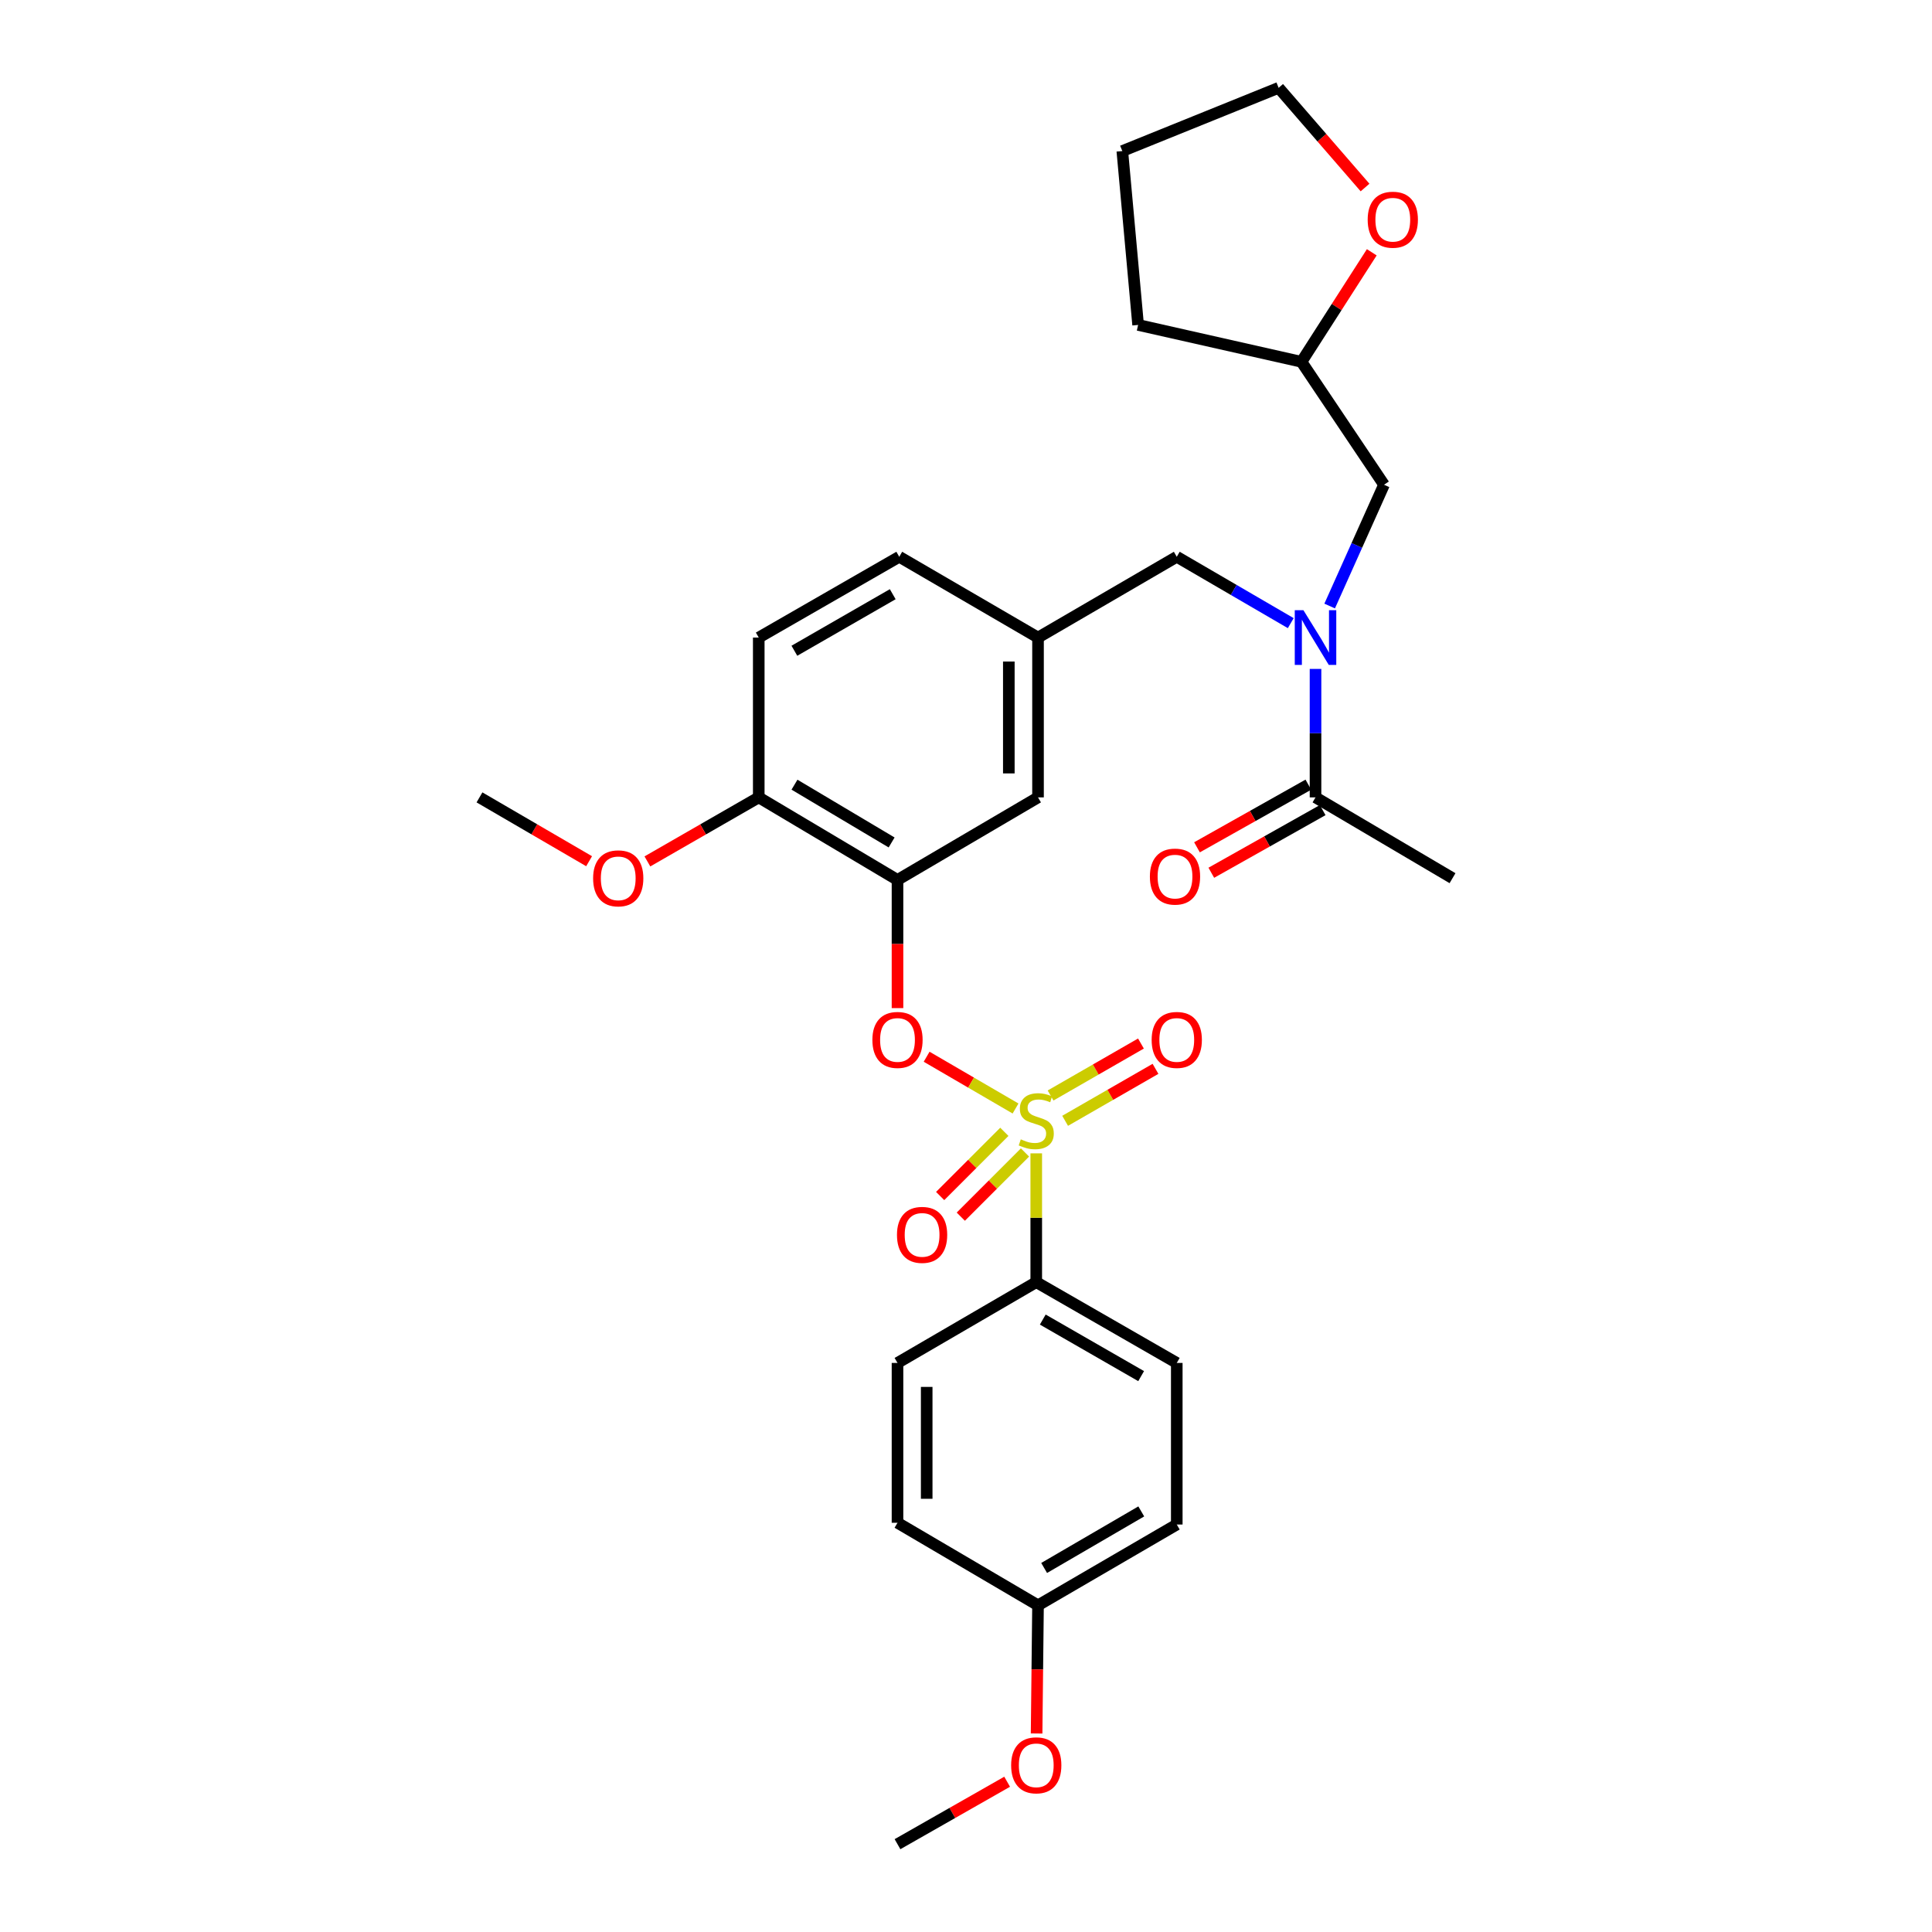 <?xml version='1.0' encoding='iso-8859-1'?>
<svg version='1.1' baseProfile='full'
              xmlns='http://www.w3.org/2000/svg'
                      xmlns:rdkit='http://www.rdkit.org/xml'
                      xmlns:xlink='http://www.w3.org/1999/xlink'
                  xml:space='preserve'
width='1000px' height='1000px' viewBox='0 0 1000 1000'>
<!-- END OF HEADER -->
<rect style='opacity:1.0;fill:#FFFFFF;stroke:none' width='1000' height='1000' x='0' y='0'> </rect>
<path class='bond-0' d='M 677.207,406.141 L 648.384,422.354' style='fill:none;fill-rule:evenodd;stroke:#000000;stroke-width:6px;stroke-linecap:butt;stroke-linejoin:miter;stroke-opacity:1' />
<path class='bond-0' d='M 648.384,422.354 L 619.561,438.567' style='fill:none;fill-rule:evenodd;stroke:#FF0000;stroke-width:6px;stroke-linecap:butt;stroke-linejoin:miter;stroke-opacity:1' />
<path class='bond-0' d='M 684.616,419.312 L 655.793,435.525' style='fill:none;fill-rule:evenodd;stroke:#000000;stroke-width:6px;stroke-linecap:butt;stroke-linejoin:miter;stroke-opacity:1' />
<path class='bond-0' d='M 655.793,435.525 L 626.97,451.738' style='fill:none;fill-rule:evenodd;stroke:#FF0000;stroke-width:6px;stroke-linecap:butt;stroke-linejoin:miter;stroke-opacity:1' />
<path class='bond-1' d='M 680.911,412.726 L 751.822,454.545' style='fill:none;fill-rule:evenodd;stroke:#000000;stroke-width:6px;stroke-linecap:butt;stroke-linejoin:miter;stroke-opacity:1' />
<path class='bond-2' d='M 680.911,412.726 L 680.911,379.479' style='fill:none;fill-rule:evenodd;stroke:#000000;stroke-width:6px;stroke-linecap:butt;stroke-linejoin:miter;stroke-opacity:1' />
<path class='bond-2' d='M 680.911,379.479 L 680.911,346.231' style='fill:none;fill-rule:evenodd;stroke:#0000FF;stroke-width:6px;stroke-linecap:butt;stroke-linejoin:miter;stroke-opacity:1' />
<path class='bond-3' d='M 609.094,288.184 L 537.277,330.003' style='fill:none;fill-rule:evenodd;stroke:#000000;stroke-width:6px;stroke-linecap:butt;stroke-linejoin:miter;stroke-opacity:1' />
<path class='bond-4' d='M 609.094,288.184 L 638.594,305.362' style='fill:none;fill-rule:evenodd;stroke:#000000;stroke-width:6px;stroke-linecap:butt;stroke-linejoin:miter;stroke-opacity:1' />
<path class='bond-4' d='M 638.594,305.362 L 668.094,322.539' style='fill:none;fill-rule:evenodd;stroke:#0000FF;stroke-width:6px;stroke-linecap:butt;stroke-linejoin:miter;stroke-opacity:1' />
<path class='bond-5' d='M 688.23,313.676 L 702.298,282.291' style='fill:none;fill-rule:evenodd;stroke:#0000FF;stroke-width:6px;stroke-linecap:butt;stroke-linejoin:miter;stroke-opacity:1' />
<path class='bond-5' d='M 702.298,282.291 L 716.367,250.907' style='fill:none;fill-rule:evenodd;stroke:#000000;stroke-width:6px;stroke-linecap:butt;stroke-linejoin:miter;stroke-opacity:1' />
<path class='bond-6' d='M 710.03,130.584 L 691.836,158.93' style='fill:none;fill-rule:evenodd;stroke:#FF0000;stroke-width:6px;stroke-linecap:butt;stroke-linejoin:miter;stroke-opacity:1' />
<path class='bond-6' d='M 691.836,158.93 L 673.641,187.275' style='fill:none;fill-rule:evenodd;stroke:#000000;stroke-width:6px;stroke-linecap:butt;stroke-linejoin:miter;stroke-opacity:1' />
<path class='bond-7' d='M 706.544,97.061 L 684.182,71.258' style='fill:none;fill-rule:evenodd;stroke:#FF0000;stroke-width:6px;stroke-linecap:butt;stroke-linejoin:miter;stroke-opacity:1' />
<path class='bond-7' d='M 684.182,71.258 L 661.82,45.455' style='fill:none;fill-rule:evenodd;stroke:#000000;stroke-width:6px;stroke-linecap:butt;stroke-linejoin:miter;stroke-opacity:1' />
<path class='bond-8' d='M 673.641,187.275 L 716.367,250.907' style='fill:none;fill-rule:evenodd;stroke:#000000;stroke-width:6px;stroke-linecap:butt;stroke-linejoin:miter;stroke-opacity:1' />
<path class='bond-9' d='M 673.641,187.275 L 589.087,168.183' style='fill:none;fill-rule:evenodd;stroke:#000000;stroke-width:6px;stroke-linecap:butt;stroke-linejoin:miter;stroke-opacity:1' />
<path class='bond-10' d='M 465.452,288.184 L 392.728,330.003' style='fill:none;fill-rule:evenodd;stroke:#000000;stroke-width:6px;stroke-linecap:butt;stroke-linejoin:miter;stroke-opacity:1' />
<path class='bond-10' d='M 462.076,307.557 L 411.17,336.831' style='fill:none;fill-rule:evenodd;stroke:#000000;stroke-width:6px;stroke-linecap:butt;stroke-linejoin:miter;stroke-opacity:1' />
<path class='bond-11' d='M 465.452,288.184 L 537.277,330.003' style='fill:none;fill-rule:evenodd;stroke:#000000;stroke-width:6px;stroke-linecap:butt;stroke-linejoin:miter;stroke-opacity:1' />
<path class='bond-12' d='M 392.728,330.003 L 392.728,412.726' style='fill:none;fill-rule:evenodd;stroke:#000000;stroke-width:6px;stroke-linecap:butt;stroke-linejoin:miter;stroke-opacity:1' />
<path class='bond-13' d='M 392.728,412.726 L 464.545,455.452' style='fill:none;fill-rule:evenodd;stroke:#000000;stroke-width:6px;stroke-linecap:butt;stroke-linejoin:miter;stroke-opacity:1' />
<path class='bond-13' d='M 411.227,406.147 L 461.499,436.056' style='fill:none;fill-rule:evenodd;stroke:#000000;stroke-width:6px;stroke-linecap:butt;stroke-linejoin:miter;stroke-opacity:1' />
<path class='bond-14' d='M 392.728,412.726 L 363.91,429.296' style='fill:none;fill-rule:evenodd;stroke:#000000;stroke-width:6px;stroke-linecap:butt;stroke-linejoin:miter;stroke-opacity:1' />
<path class='bond-14' d='M 363.91,429.296 L 335.093,445.865' style='fill:none;fill-rule:evenodd;stroke:#FF0000;stroke-width:6px;stroke-linecap:butt;stroke-linejoin:miter;stroke-opacity:1' />
<path class='bond-15' d='M 464.545,455.452 L 537.277,412.726' style='fill:none;fill-rule:evenodd;stroke:#000000;stroke-width:6px;stroke-linecap:butt;stroke-linejoin:miter;stroke-opacity:1' />
<path class='bond-16' d='M 464.545,455.452 L 464.545,488.624' style='fill:none;fill-rule:evenodd;stroke:#000000;stroke-width:6px;stroke-linecap:butt;stroke-linejoin:miter;stroke-opacity:1' />
<path class='bond-16' d='M 464.545,488.624 L 464.545,521.796' style='fill:none;fill-rule:evenodd;stroke:#FF0000;stroke-width:6px;stroke-linecap:butt;stroke-linejoin:miter;stroke-opacity:1' />
<path class='bond-17' d='M 537.277,412.726 L 537.277,330.003' style='fill:none;fill-rule:evenodd;stroke:#000000;stroke-width:6px;stroke-linecap:butt;stroke-linejoin:miter;stroke-opacity:1' />
<path class='bond-17' d='M 522.165,400.318 L 522.165,342.412' style='fill:none;fill-rule:evenodd;stroke:#000000;stroke-width:6px;stroke-linecap:butt;stroke-linejoin:miter;stroke-opacity:1' />
<path class='bond-18' d='M 536.362,663.633 L 609.094,705.452' style='fill:none;fill-rule:evenodd;stroke:#000000;stroke-width:6px;stroke-linecap:butt;stroke-linejoin:miter;stroke-opacity:1' />
<path class='bond-18' d='M 539.739,683.007 L 590.652,712.28' style='fill:none;fill-rule:evenodd;stroke:#000000;stroke-width:6px;stroke-linecap:butt;stroke-linejoin:miter;stroke-opacity:1' />
<path class='bond-19' d='M 536.362,663.633 L 464.545,705.452' style='fill:none;fill-rule:evenodd;stroke:#000000;stroke-width:6px;stroke-linecap:butt;stroke-linejoin:miter;stroke-opacity:1' />
<path class='bond-20' d='M 536.362,663.633 L 536.362,630.303' style='fill:none;fill-rule:evenodd;stroke:#000000;stroke-width:6px;stroke-linecap:butt;stroke-linejoin:miter;stroke-opacity:1' />
<path class='bond-20' d='M 536.362,630.303 L 536.362,596.974' style='fill:none;fill-rule:evenodd;stroke:#CCCC00;stroke-width:6px;stroke-linecap:butt;stroke-linejoin:miter;stroke-opacity:1' />
<path class='bond-21' d='M 609.094,705.452 L 609.094,789.091' style='fill:none;fill-rule:evenodd;stroke:#000000;stroke-width:6px;stroke-linecap:butt;stroke-linejoin:miter;stroke-opacity:1' />
<path class='bond-22' d='M 464.545,705.452 L 464.545,788.184' style='fill:none;fill-rule:evenodd;stroke:#000000;stroke-width:6px;stroke-linecap:butt;stroke-linejoin:miter;stroke-opacity:1' />
<path class='bond-22' d='M 479.657,717.862 L 479.657,775.774' style='fill:none;fill-rule:evenodd;stroke:#000000;stroke-width:6px;stroke-linecap:butt;stroke-linejoin:miter;stroke-opacity:1' />
<path class='bond-23' d='M 537.277,830.91 L 464.545,788.184' style='fill:none;fill-rule:evenodd;stroke:#000000;stroke-width:6px;stroke-linecap:butt;stroke-linejoin:miter;stroke-opacity:1' />
<path class='bond-24' d='M 537.277,830.91 L 536.91,864.081' style='fill:none;fill-rule:evenodd;stroke:#000000;stroke-width:6px;stroke-linecap:butt;stroke-linejoin:miter;stroke-opacity:1' />
<path class='bond-24' d='M 536.91,864.081 L 536.543,897.253' style='fill:none;fill-rule:evenodd;stroke:#FF0000;stroke-width:6px;stroke-linecap:butt;stroke-linejoin:miter;stroke-opacity:1' />
<path class='bond-25' d='M 537.277,830.91 L 609.094,789.091' style='fill:none;fill-rule:evenodd;stroke:#000000;stroke-width:6px;stroke-linecap:butt;stroke-linejoin:miter;stroke-opacity:1' />
<path class='bond-25' d='M 540.445,811.577 L 590.717,782.304' style='fill:none;fill-rule:evenodd;stroke:#000000;stroke-width:6px;stroke-linecap:butt;stroke-linejoin:miter;stroke-opacity:1' />
<path class='bond-26' d='M 479.622,546.964 L 502.631,560.362' style='fill:none;fill-rule:evenodd;stroke:#FF0000;stroke-width:6px;stroke-linecap:butt;stroke-linejoin:miter;stroke-opacity:1' />
<path class='bond-26' d='M 502.631,560.362 L 525.641,573.76' style='fill:none;fill-rule:evenodd;stroke:#CCCC00;stroke-width:6px;stroke-linecap:butt;stroke-linejoin:miter;stroke-opacity:1' />
<path class='bond-27' d='M 551.306,580.127 L 574.696,566.678' style='fill:none;fill-rule:evenodd;stroke:#CCCC00;stroke-width:6px;stroke-linecap:butt;stroke-linejoin:miter;stroke-opacity:1' />
<path class='bond-27' d='M 574.696,566.678 L 598.086,553.23' style='fill:none;fill-rule:evenodd;stroke:#FF0000;stroke-width:6px;stroke-linecap:butt;stroke-linejoin:miter;stroke-opacity:1' />
<path class='bond-27' d='M 543.773,567.026 L 567.163,553.577' style='fill:none;fill-rule:evenodd;stroke:#CCCC00;stroke-width:6px;stroke-linecap:butt;stroke-linejoin:miter;stroke-opacity:1' />
<path class='bond-27' d='M 567.163,553.577 L 590.553,540.129' style='fill:none;fill-rule:evenodd;stroke:#FF0000;stroke-width:6px;stroke-linecap:butt;stroke-linejoin:miter;stroke-opacity:1' />
<path class='bond-28' d='M 519.85,585.829 L 503.237,602.442' style='fill:none;fill-rule:evenodd;stroke:#CCCC00;stroke-width:6px;stroke-linecap:butt;stroke-linejoin:miter;stroke-opacity:1' />
<path class='bond-28' d='M 503.237,602.442 L 486.624,619.055' style='fill:none;fill-rule:evenodd;stroke:#FF0000;stroke-width:6px;stroke-linecap:butt;stroke-linejoin:miter;stroke-opacity:1' />
<path class='bond-28' d='M 530.536,596.515 L 513.923,613.128' style='fill:none;fill-rule:evenodd;stroke:#CCCC00;stroke-width:6px;stroke-linecap:butt;stroke-linejoin:miter;stroke-opacity:1' />
<path class='bond-28' d='M 513.923,613.128 L 497.31,629.741' style='fill:none;fill-rule:evenodd;stroke:#FF0000;stroke-width:6px;stroke-linecap:butt;stroke-linejoin:miter;stroke-opacity:1' />
<path class='bond-29' d='M 521.296,922.222 L 492.92,938.384' style='fill:none;fill-rule:evenodd;stroke:#FF0000;stroke-width:6px;stroke-linecap:butt;stroke-linejoin:miter;stroke-opacity:1' />
<path class='bond-29' d='M 492.92,938.384 L 464.545,954.545' style='fill:none;fill-rule:evenodd;stroke:#000000;stroke-width:6px;stroke-linecap:butt;stroke-linejoin:miter;stroke-opacity:1' />
<path class='bond-30' d='M 304.918,445.766 L 276.548,429.246' style='fill:none;fill-rule:evenodd;stroke:#FF0000;stroke-width:6px;stroke-linecap:butt;stroke-linejoin:miter;stroke-opacity:1' />
<path class='bond-30' d='M 276.548,429.246 L 248.178,412.726' style='fill:none;fill-rule:evenodd;stroke:#000000;stroke-width:6px;stroke-linecap:butt;stroke-linejoin:miter;stroke-opacity:1' />
<path class='bond-31' d='M 661.82,45.455 L 580.91,78.181' style='fill:none;fill-rule:evenodd;stroke:#000000;stroke-width:6px;stroke-linecap:butt;stroke-linejoin:miter;stroke-opacity:1' />
<path class='bond-32' d='M 589.087,168.183 L 580.91,78.181' style='fill:none;fill-rule:evenodd;stroke:#000000;stroke-width:6px;stroke-linecap:butt;stroke-linejoin:miter;stroke-opacity:1' />
<path  class='atom-2' d='M 674.651 315.843
L 683.931 330.843
Q 684.851 332.323, 686.331 335.003
Q 687.811 337.683, 687.891 337.843
L 687.891 315.843
L 691.651 315.843
L 691.651 344.163
L 687.771 344.163
L 677.811 327.763
Q 676.651 325.843, 675.411 323.643
Q 674.211 321.443, 673.851 320.763
L 673.851 344.163
L 670.171 344.163
L 670.171 315.843
L 674.651 315.843
' fill='#0000FF'/>
<path  class='atom-3' d='M 595.179 453.719
Q 595.179 446.919, 598.539 443.119
Q 601.899 439.319, 608.179 439.319
Q 614.459 439.319, 617.819 443.119
Q 621.179 446.919, 621.179 453.719
Q 621.179 460.599, 617.779 464.519
Q 614.379 468.399, 608.179 468.399
Q 601.939 468.399, 598.539 464.519
Q 595.179 460.639, 595.179 453.719
M 608.179 465.199
Q 612.499 465.199, 614.819 462.319
Q 617.179 459.399, 617.179 453.719
Q 617.179 448.159, 614.819 445.359
Q 612.499 442.519, 608.179 442.519
Q 603.859 442.519, 601.499 445.319
Q 599.179 448.119, 599.179 453.719
Q 599.179 459.439, 601.499 462.319
Q 603.859 465.199, 608.179 465.199
' fill='#FF0000'/>
<path  class='atom-5' d='M 707.909 113.716
Q 707.909 106.916, 711.269 103.116
Q 714.629 99.316, 720.909 99.316
Q 727.189 99.316, 730.549 103.116
Q 733.909 106.916, 733.909 113.716
Q 733.909 120.596, 730.509 124.516
Q 727.109 128.396, 720.909 128.396
Q 714.669 128.396, 711.269 124.516
Q 707.909 120.636, 707.909 113.716
M 720.909 125.196
Q 725.229 125.196, 727.549 122.316
Q 729.909 119.396, 729.909 113.716
Q 729.909 108.156, 727.549 105.356
Q 725.229 102.516, 720.909 102.516
Q 716.589 102.516, 714.229 105.316
Q 711.909 108.116, 711.909 113.716
Q 711.909 119.436, 714.229 122.316
Q 716.589 125.196, 720.909 125.196
' fill='#FF0000'/>
<path  class='atom-17' d='M 451.545 538.264
Q 451.545 531.464, 454.905 527.664
Q 458.265 523.864, 464.545 523.864
Q 470.825 523.864, 474.185 527.664
Q 477.545 531.464, 477.545 538.264
Q 477.545 545.144, 474.145 549.064
Q 470.745 552.944, 464.545 552.944
Q 458.305 552.944, 454.905 549.064
Q 451.545 545.184, 451.545 538.264
M 464.545 549.744
Q 468.865 549.744, 471.185 546.864
Q 473.545 543.944, 473.545 538.264
Q 473.545 532.704, 471.185 529.904
Q 468.865 527.064, 464.545 527.064
Q 460.225 527.064, 457.865 529.864
Q 455.545 532.664, 455.545 538.264
Q 455.545 543.984, 457.865 546.864
Q 460.225 549.744, 464.545 549.744
' fill='#FF0000'/>
<path  class='atom-18' d='M 528.362 589.723
Q 528.682 589.843, 530.002 590.403
Q 531.322 590.963, 532.762 591.323
Q 534.242 591.643, 535.682 591.643
Q 538.362 591.643, 539.922 590.363
Q 541.482 589.043, 541.482 586.763
Q 541.482 585.203, 540.682 584.243
Q 539.922 583.283, 538.722 582.763
Q 537.522 582.243, 535.522 581.643
Q 533.002 580.883, 531.482 580.163
Q 530.002 579.443, 528.922 577.923
Q 527.882 576.403, 527.882 573.843
Q 527.882 570.283, 530.282 568.083
Q 532.722 565.883, 537.522 565.883
Q 540.802 565.883, 544.522 567.443
L 543.602 570.523
Q 540.202 569.123, 537.642 569.123
Q 534.882 569.123, 533.362 570.283
Q 531.842 571.403, 531.882 573.363
Q 531.882 574.883, 532.642 575.803
Q 533.442 576.723, 534.562 577.243
Q 535.722 577.763, 537.642 578.363
Q 540.202 579.163, 541.722 579.963
Q 543.242 580.763, 544.322 582.403
Q 545.442 584.003, 545.442 586.763
Q 545.442 590.683, 542.802 592.803
Q 540.202 594.883, 535.842 594.883
Q 533.322 594.883, 531.402 594.323
Q 529.522 593.803, 527.282 592.883
L 528.362 589.723
' fill='#CCCC00'/>
<path  class='atom-19' d='M 596.094 538.264
Q 596.094 531.464, 599.454 527.664
Q 602.814 523.864, 609.094 523.864
Q 615.374 523.864, 618.734 527.664
Q 622.094 531.464, 622.094 538.264
Q 622.094 545.144, 618.694 549.064
Q 615.294 552.944, 609.094 552.944
Q 602.854 552.944, 599.454 549.064
Q 596.094 545.184, 596.094 538.264
M 609.094 549.744
Q 613.414 549.744, 615.734 546.864
Q 618.094 543.944, 618.094 538.264
Q 618.094 532.704, 615.734 529.904
Q 613.414 527.064, 609.094 527.064
Q 604.774 527.064, 602.414 529.864
Q 600.094 532.664, 600.094 538.264
Q 600.094 543.984, 602.414 546.864
Q 604.774 549.744, 609.094 549.744
' fill='#FF0000'/>
<path  class='atom-20' d='M 464.273 639.172
Q 464.273 632.372, 467.633 628.572
Q 470.993 624.772, 477.273 624.772
Q 483.553 624.772, 486.913 628.572
Q 490.273 632.372, 490.273 639.172
Q 490.273 646.052, 486.873 649.972
Q 483.473 653.852, 477.273 653.852
Q 471.033 653.852, 467.633 649.972
Q 464.273 646.092, 464.273 639.172
M 477.273 650.652
Q 481.593 650.652, 483.913 647.772
Q 486.273 644.852, 486.273 639.172
Q 486.273 633.612, 483.913 630.812
Q 481.593 627.972, 477.273 627.972
Q 472.953 627.972, 470.593 630.772
Q 468.273 633.572, 468.273 639.172
Q 468.273 644.892, 470.593 647.772
Q 472.953 650.652, 477.273 650.652
' fill='#FF0000'/>
<path  class='atom-23' d='M 523.362 913.721
Q 523.362 906.921, 526.722 903.121
Q 530.082 899.321, 536.362 899.321
Q 542.642 899.321, 546.002 903.121
Q 549.362 906.921, 549.362 913.721
Q 549.362 920.601, 545.962 924.521
Q 542.562 928.401, 536.362 928.401
Q 530.122 928.401, 526.722 924.521
Q 523.362 920.641, 523.362 913.721
M 536.362 925.201
Q 540.682 925.201, 543.002 922.321
Q 545.362 919.401, 545.362 913.721
Q 545.362 908.161, 543.002 905.361
Q 540.682 902.521, 536.362 902.521
Q 532.042 902.521, 529.682 905.321
Q 527.362 908.121, 527.362 913.721
Q 527.362 919.441, 529.682 922.321
Q 532.042 925.201, 536.362 925.201
' fill='#FF0000'/>
<path  class='atom-25' d='M 306.995 454.625
Q 306.995 447.825, 310.355 444.025
Q 313.715 440.225, 319.995 440.225
Q 326.275 440.225, 329.635 444.025
Q 332.995 447.825, 332.995 454.625
Q 332.995 461.505, 329.595 465.425
Q 326.195 469.305, 319.995 469.305
Q 313.755 469.305, 310.355 465.425
Q 306.995 461.545, 306.995 454.625
M 319.995 466.105
Q 324.315 466.105, 326.635 463.225
Q 328.995 460.305, 328.995 454.625
Q 328.995 449.065, 326.635 446.265
Q 324.315 443.425, 319.995 443.425
Q 315.675 443.425, 313.315 446.225
Q 310.995 449.025, 310.995 454.625
Q 310.995 460.345, 313.315 463.225
Q 315.675 466.105, 319.995 466.105
' fill='#FF0000'/>
</svg>
